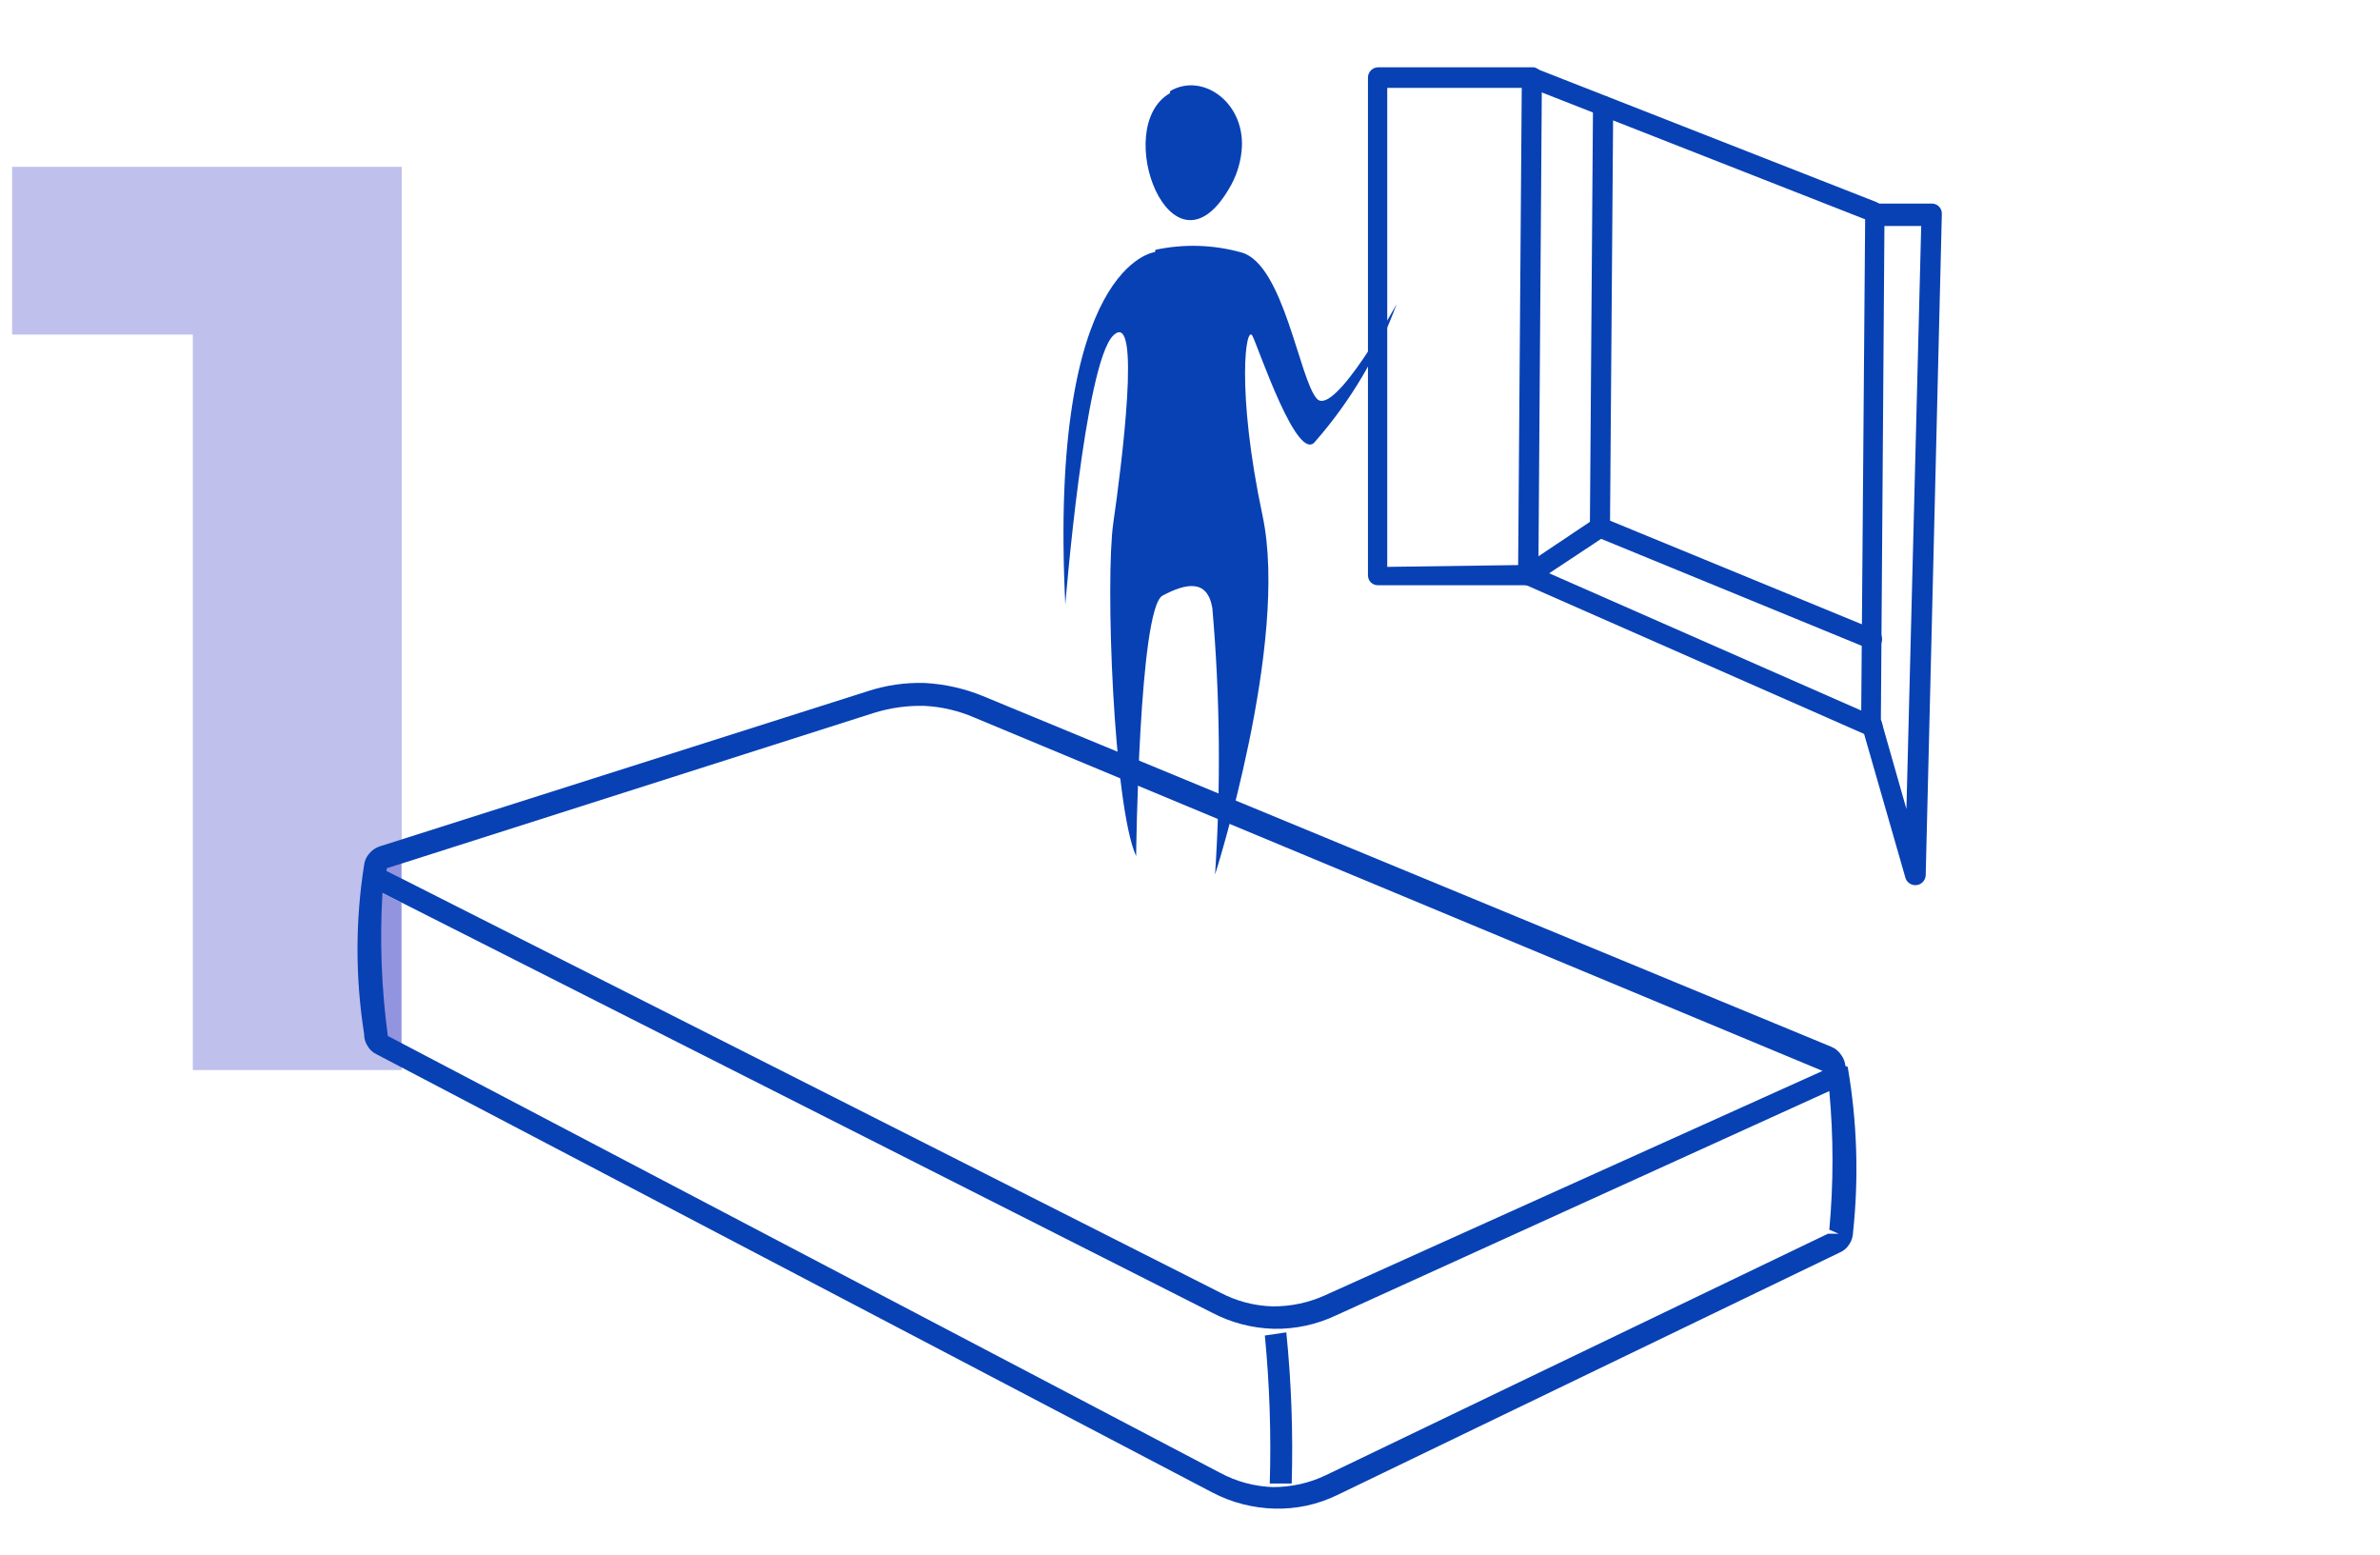 <svg width="49" height="32" viewBox="0 0 49 32" fill="none" xmlns="http://www.w3.org/2000/svg">
<g clip-path="url(#clip0_4542_827)">
<g clip-path="url(#clip1_4542_827)">
<path d="M8.271 3.434V22.025H3.97V6.886H0.25V3.434H8.271Z" fill="#282EC0" fill-opacity="0.3"/>
<path fill-rule="evenodd" clip-rule="evenodd" d="M8.262 21.48V18.581L7.838 18.369C7.779 19.352 7.816 20.338 7.948 21.314L8.262 21.48Z" fill="#282EC0" fill-opacity="0.3"/>
<path fill-rule="evenodd" clip-rule="evenodd" d="M7.958 17.926L8.262 18.083V17.769L7.967 17.871" fill="#282EC0" fill-opacity="0.3"/>
<path d="M38.041 21.96C38.235 23.085 38.272 24.231 38.151 25.366C38.149 25.451 38.124 25.534 38.077 25.606C38.03 25.685 37.959 25.747 37.874 25.782L27.527 30.775C27.127 30.969 26.687 31.064 26.244 31.052C25.796 31.041 25.357 30.928 24.96 30.72L7.754 21.701C7.671 21.663 7.603 21.598 7.56 21.517C7.516 21.445 7.494 21.361 7.496 21.277C7.315 20.127 7.315 18.956 7.496 17.806C7.506 17.721 7.541 17.64 7.597 17.575C7.656 17.5 7.737 17.445 7.828 17.418L17.843 14.234C18.23 14.105 18.636 14.045 19.044 14.058C19.453 14.081 19.855 14.171 20.234 14.326L37.699 21.544C37.786 21.579 37.861 21.64 37.911 21.72C37.958 21.785 37.986 21.862 37.994 21.942M37.662 25.311C37.75 24.362 37.75 23.407 37.662 22.458L27.508 27.074C27.108 27.264 26.668 27.359 26.225 27.351C25.781 27.339 25.345 27.225 24.951 27.018L7.874 18.378C7.816 19.361 7.853 20.347 7.985 21.323L25.117 30.314C25.453 30.495 25.826 30.596 26.207 30.609C26.58 30.61 26.949 30.529 27.287 30.369L37.634 25.394H37.856L37.662 25.311ZM26.483 27.424C26.587 28.458 26.624 29.497 26.594 30.535H26.142C26.173 29.519 26.139 28.501 26.041 27.489L26.483 27.424ZM7.957 17.926L25.117 26.603C25.451 26.78 25.82 26.878 26.197 26.889C26.573 26.893 26.945 26.814 27.287 26.658L37.523 22.043L20.059 14.769C19.735 14.629 19.387 14.547 19.034 14.529C18.678 14.52 18.322 14.57 17.982 14.677L7.967 17.871L7.957 17.926Z" fill="#0841B4"/>
<path d="M31.256 11.631L31.33 1.809H28.561V11.668L31.256 11.631ZM31.745 1.597L31.672 11.843C31.672 11.897 31.65 11.949 31.612 11.987C31.574 12.025 31.522 12.046 31.468 12.046H28.367C28.313 12.046 28.262 12.025 28.223 11.987C28.185 11.949 28.164 11.897 28.164 11.843V1.588C28.166 1.533 28.19 1.482 28.229 1.444C28.269 1.406 28.322 1.385 28.376 1.385H31.579C31.628 1.394 31.672 1.42 31.703 1.459C31.733 1.498 31.748 1.547 31.745 1.597Z" fill="#0841B4"/>
<path d="M38.318 14.788L38.401 4.394C38.399 4.366 38.404 4.338 38.414 4.312C38.424 4.286 38.44 4.263 38.46 4.244C38.48 4.224 38.504 4.21 38.531 4.201C38.557 4.191 38.585 4.188 38.613 4.191H39.785C39.812 4.192 39.838 4.198 39.862 4.21C39.886 4.221 39.908 4.237 39.926 4.257C39.944 4.277 39.958 4.3 39.967 4.325C39.976 4.35 39.98 4.376 39.979 4.403L39.647 18.009C39.646 18.056 39.631 18.101 39.602 18.137C39.574 18.174 39.535 18.2 39.49 18.212C39.437 18.227 39.381 18.221 39.333 18.195C39.285 18.169 39.248 18.126 39.231 18.074L38.308 14.862C38.308 14.862 38.308 14.862 38.308 14.806M38.797 4.652L38.724 14.806L39.25 16.652L39.554 4.652H38.797Z" fill="#0841B4"/>
<path d="M31.459 1.791C31.434 1.781 31.411 1.766 31.392 1.747C31.373 1.728 31.358 1.705 31.348 1.68C31.337 1.655 31.332 1.629 31.332 1.602C31.332 1.575 31.338 1.548 31.348 1.523C31.366 1.479 31.399 1.442 31.441 1.418C31.483 1.395 31.532 1.386 31.579 1.394L38.641 4.163C38.692 4.186 38.733 4.227 38.755 4.278C38.777 4.329 38.779 4.387 38.761 4.44C38.75 4.465 38.735 4.488 38.716 4.507C38.697 4.526 38.675 4.541 38.65 4.552C38.625 4.562 38.598 4.567 38.571 4.567C38.544 4.567 38.518 4.561 38.493 4.551L31.459 1.791Z" fill="#0841B4"/>
<path fill-rule="evenodd" clip-rule="evenodd" d="M23.779 5.188C23.779 5.188 21.582 5.419 21.933 12.443C21.933 12.443 22.33 7.477 22.921 6.905C23.511 6.332 23.087 9.609 22.921 10.763C22.754 11.917 22.921 16.579 23.391 17.622C23.391 17.622 23.447 12.517 23.936 12.259C24.425 12 24.859 11.917 24.96 12.517C25.119 14.341 25.137 16.174 25.016 18C25.016 18 26.548 13.219 25.994 10.616C25.441 8.012 25.653 6.628 25.791 6.923C25.93 7.219 26.714 9.545 27.074 9.092C27.804 8.259 28.373 7.298 28.754 6.259C28.754 6.259 27.471 8.603 27.111 8.206C26.751 7.809 26.428 5.437 25.561 5.197C24.983 5.035 24.375 5.016 23.788 5.142M24.093 1.874C24.767 1.477 25.671 2.132 25.561 3.12C25.532 3.392 25.444 3.653 25.302 3.886C24.12 5.899 22.865 2.622 24.084 1.92L24.093 1.874Z" fill="#0841B4"/>
<path d="M31.385 12.028C31.359 12.018 31.335 12.003 31.316 11.983C31.296 11.963 31.28 11.94 31.27 11.914C31.259 11.888 31.254 11.86 31.255 11.832C31.256 11.804 31.263 11.776 31.275 11.751C31.299 11.701 31.341 11.663 31.393 11.644C31.444 11.625 31.501 11.627 31.552 11.649L38.669 14.779C38.709 14.807 38.737 14.849 38.75 14.897C38.763 14.945 38.758 14.996 38.737 15.04C38.717 15.085 38.681 15.121 38.636 15.143C38.592 15.164 38.541 15.169 38.493 15.157L31.385 12.028Z" fill="#0841B4"/>
<path d="M38.622 12.969C38.647 12.979 38.67 12.995 38.689 13.014C38.708 13.033 38.723 13.055 38.734 13.08C38.744 13.105 38.749 13.132 38.749 13.159C38.749 13.186 38.743 13.212 38.733 13.237C38.723 13.262 38.708 13.285 38.689 13.304C38.67 13.323 38.647 13.338 38.622 13.349C38.597 13.359 38.571 13.364 38.544 13.364C38.517 13.364 38.49 13.358 38.465 13.348L32.862 11.049C32.822 11.034 32.787 11.006 32.764 10.969C32.741 10.933 32.73 10.89 32.733 10.846L32.797 2.179C32.8 2.124 32.823 2.072 32.863 2.034C32.902 1.997 32.955 1.976 33.01 1.976C33.037 1.976 33.065 1.981 33.09 1.992C33.115 2.003 33.138 2.018 33.157 2.038C33.176 2.058 33.191 2.082 33.2 2.107C33.21 2.133 33.214 2.16 33.213 2.188L33.148 10.717L38.622 12.969Z" fill="#0841B4"/>
<path d="M32.825 10.68C32.848 10.665 32.874 10.655 32.901 10.65C32.928 10.645 32.956 10.645 32.982 10.652C33.009 10.658 33.034 10.669 33.057 10.685C33.079 10.701 33.097 10.721 33.112 10.745C33.127 10.767 33.138 10.792 33.144 10.819C33.149 10.845 33.15 10.873 33.145 10.9C33.139 10.926 33.129 10.952 33.114 10.974C33.099 10.997 33.079 11.016 33.056 11.031L31.579 12.009C31.534 12.04 31.479 12.051 31.425 12.041C31.371 12.031 31.324 11.999 31.293 11.954C31.263 11.909 31.251 11.853 31.262 11.8C31.272 11.746 31.303 11.698 31.349 11.668L32.825 10.68Z" fill="#0841B4"/>
</g>
</g>
<defs>
<clipPath id="clip0_4542_827">
<rect width="48" height="32" fill="white" transform="translate(0.25)"/>
</clipPath>
<clipPath id="clip1_4542_827">
<rect width="39.739" height="29.677" fill="white" transform="translate(0.25 1.385)"/>
</clipPath>
</defs>
</svg>
